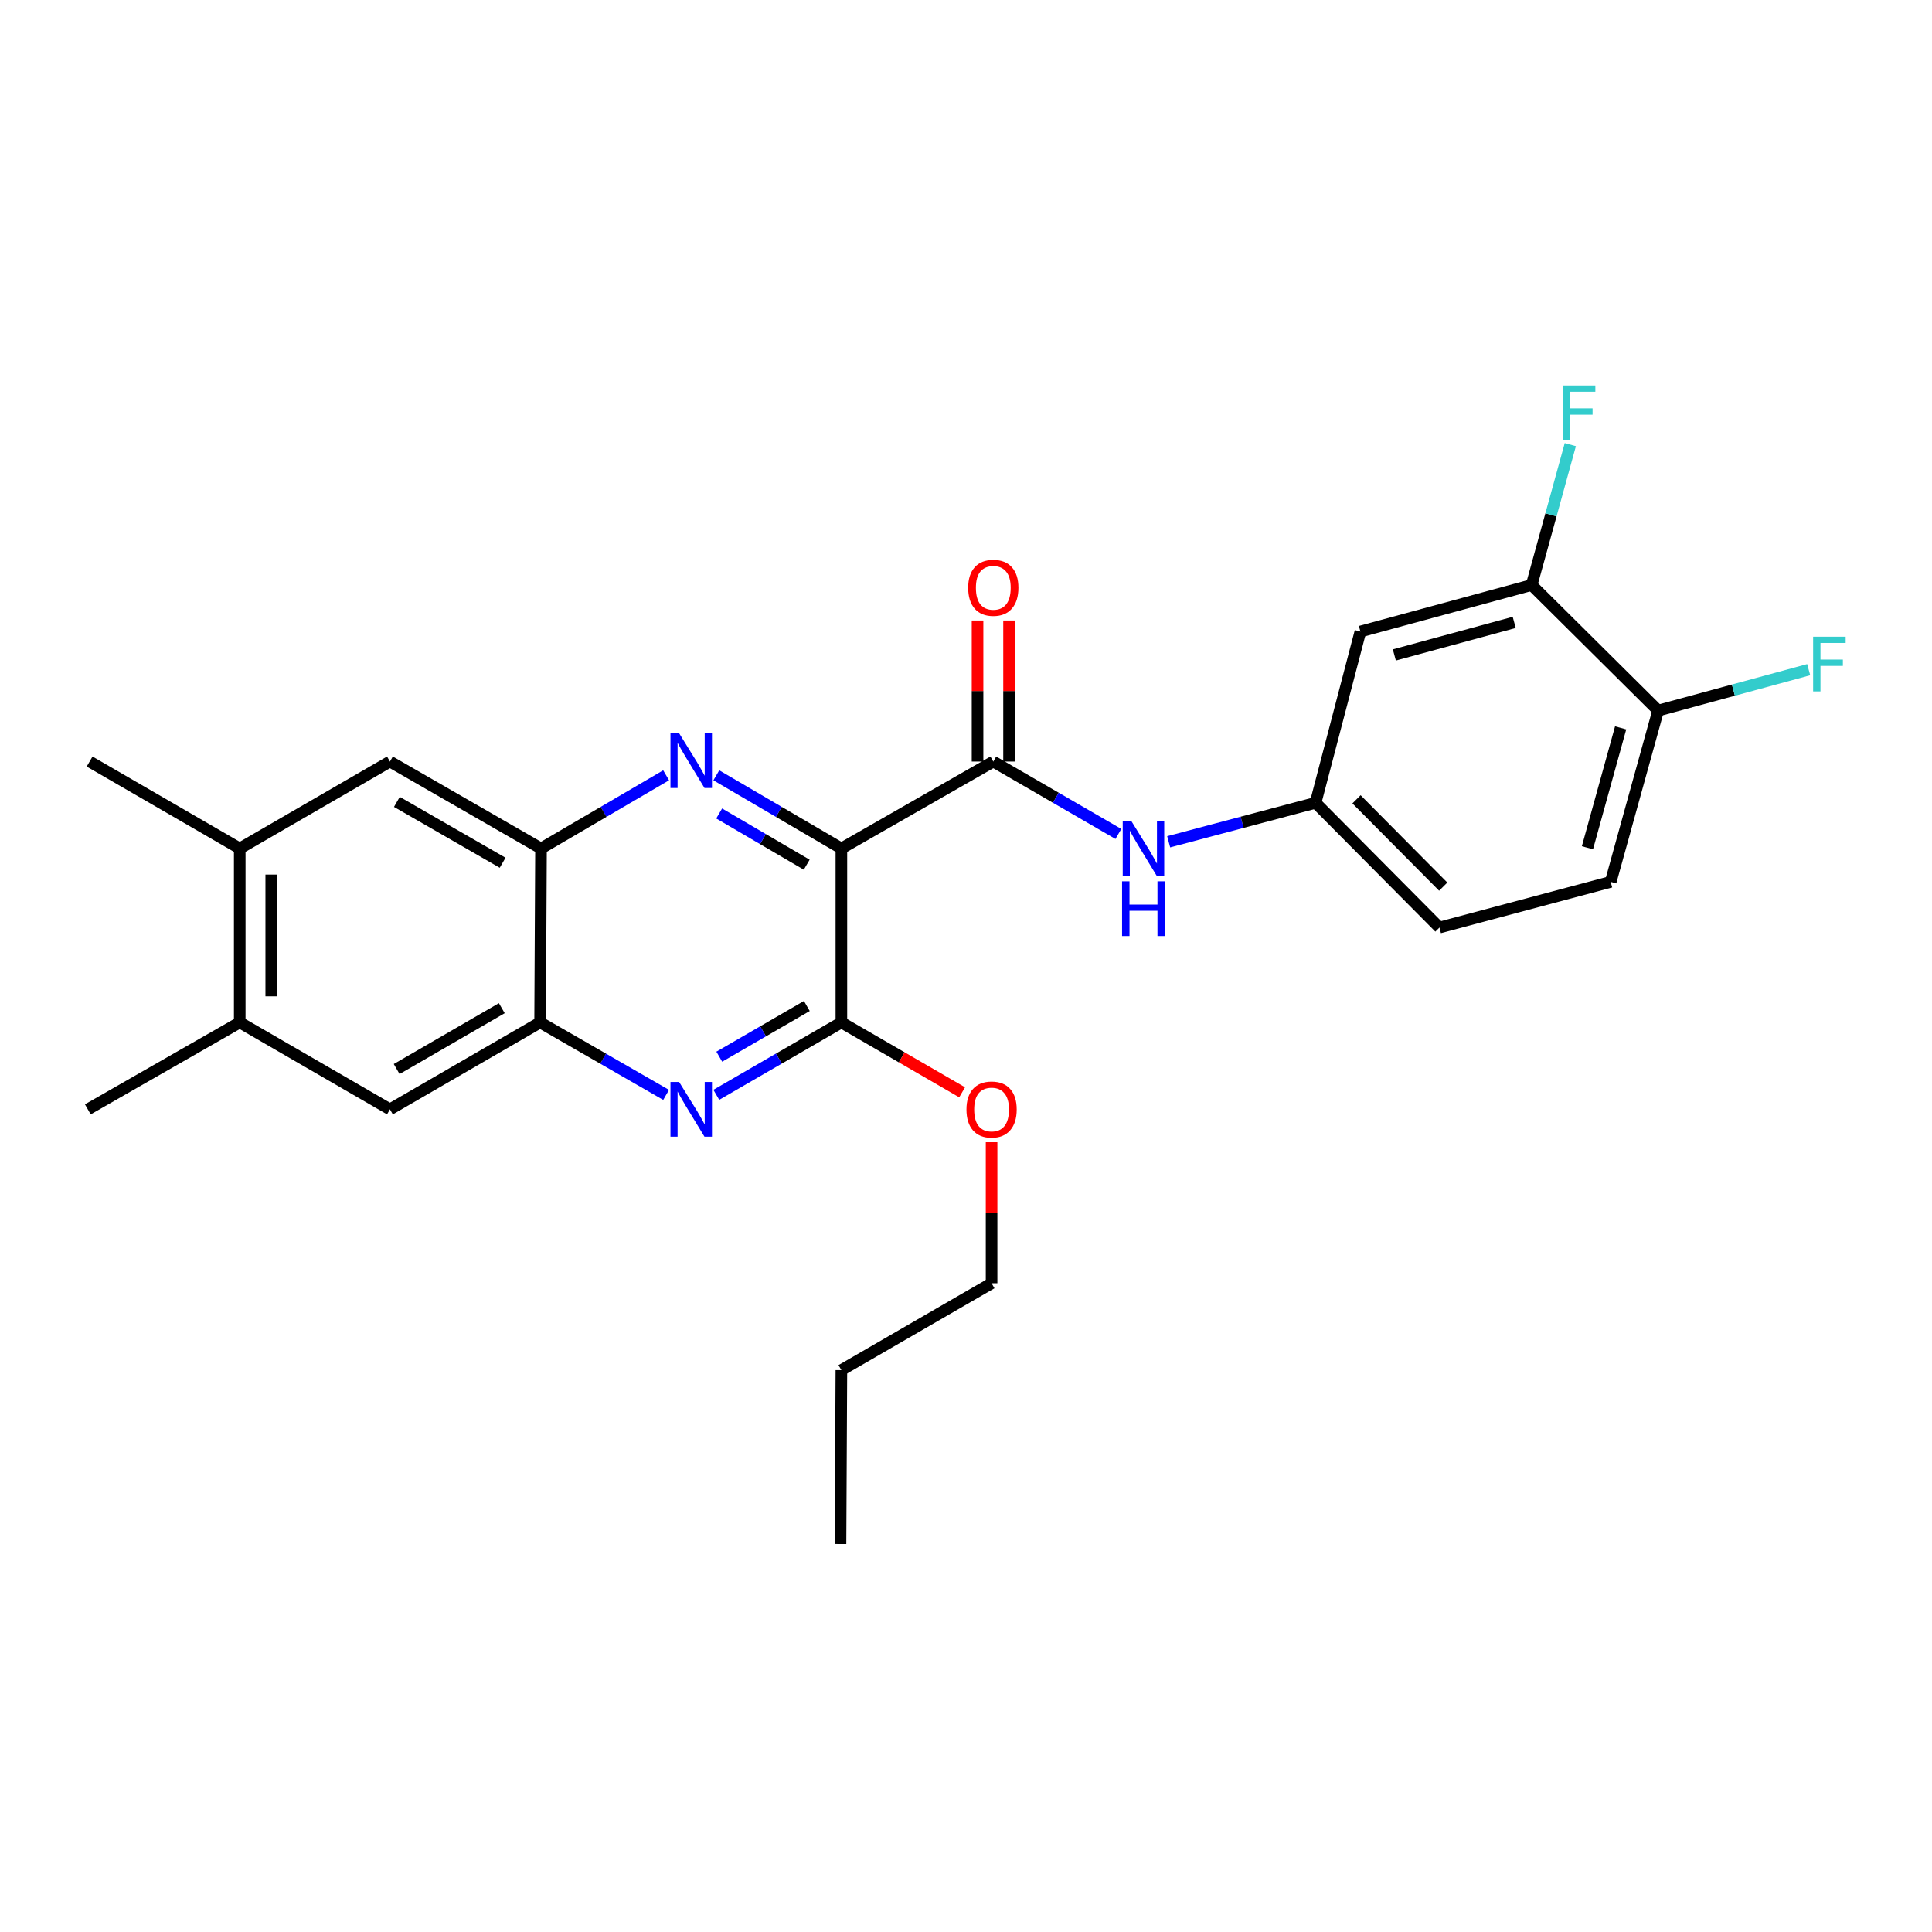 <?xml version='1.0' encoding='iso-8859-1'?>
<svg version='1.1' baseProfile='full'
              xmlns='http://www.w3.org/2000/svg'
                      xmlns:rdkit='http://www.rdkit.org/xml'
                      xmlns:xlink='http://www.w3.org/1999/xlink'
                  xml:space='preserve'
width='1000px' height='1000px' viewBox='0 0 1000 1000'>
<!-- END OF HEADER -->
<rect style='opacity:1.0;fill:#FFFFFF;stroke:none' width='1000' height='1000' x='0' y='0'> </rect>
<path class='bond-0' d='M 435.499,439.176 L 403.133,420.236' style='fill:none;fill-rule:evenodd;stroke:#000000;stroke-width:6px;stroke-linecap:butt;stroke-linejoin:miter;stroke-opacity:1' />
<path class='bond-0' d='M 403.133,420.236 L 370.766,401.297' style='fill:none;fill-rule:evenodd;stroke:#0000FF;stroke-width:6px;stroke-linecap:butt;stroke-linejoin:miter;stroke-opacity:1' />
<path class='bond-0' d='M 417.553,447.569 L 394.897,434.311' style='fill:none;fill-rule:evenodd;stroke:#000000;stroke-width:6px;stroke-linecap:butt;stroke-linejoin:miter;stroke-opacity:1' />
<path class='bond-0' d='M 394.897,434.311 L 372.24,421.054' style='fill:none;fill-rule:evenodd;stroke:#0000FF;stroke-width:6px;stroke-linecap:butt;stroke-linejoin:miter;stroke-opacity:1' />
<path class='bond-1' d='M 435.499,439.176 L 514.13,394.175' style='fill:none;fill-rule:evenodd;stroke:#000000;stroke-width:6px;stroke-linecap:butt;stroke-linejoin:miter;stroke-opacity:1' />
<path class='bond-2' d='M 435.499,439.176 L 435.499,529.194' style='fill:none;fill-rule:evenodd;stroke:#000000;stroke-width:6px;stroke-linecap:butt;stroke-linejoin:miter;stroke-opacity:1' />
<path class='bond-4' d='M 344.783,401.295 L 312.403,420.235' style='fill:none;fill-rule:evenodd;stroke:#0000FF;stroke-width:6px;stroke-linecap:butt;stroke-linejoin:miter;stroke-opacity:1' />
<path class='bond-4' d='M 312.403,420.235 L 280.023,439.176' style='fill:none;fill-rule:evenodd;stroke:#000000;stroke-width:6px;stroke-linecap:butt;stroke-linejoin:miter;stroke-opacity:1' />
<path class='bond-6' d='M 514.13,394.175 L 546.504,412.917' style='fill:none;fill-rule:evenodd;stroke:#000000;stroke-width:6px;stroke-linecap:butt;stroke-linejoin:miter;stroke-opacity:1' />
<path class='bond-6' d='M 546.504,412.917 L 578.878,431.658' style='fill:none;fill-rule:evenodd;stroke:#0000FF;stroke-width:6px;stroke-linecap:butt;stroke-linejoin:miter;stroke-opacity:1' />
<path class='bond-14' d='M 522.283,394.175 L 522.283,357.671' style='fill:none;fill-rule:evenodd;stroke:#000000;stroke-width:6px;stroke-linecap:butt;stroke-linejoin:miter;stroke-opacity:1' />
<path class='bond-14' d='M 522.283,357.671 L 522.283,321.167' style='fill:none;fill-rule:evenodd;stroke:#FF0000;stroke-width:6px;stroke-linecap:butt;stroke-linejoin:miter;stroke-opacity:1' />
<path class='bond-14' d='M 505.976,394.175 L 505.976,357.671' style='fill:none;fill-rule:evenodd;stroke:#000000;stroke-width:6px;stroke-linecap:butt;stroke-linejoin:miter;stroke-opacity:1' />
<path class='bond-14' d='M 505.976,357.671 L 505.976,321.167' style='fill:none;fill-rule:evenodd;stroke:#FF0000;stroke-width:6px;stroke-linecap:butt;stroke-linejoin:miter;stroke-opacity:1' />
<path class='bond-3' d='M 435.499,529.194 L 403.13,547.935' style='fill:none;fill-rule:evenodd;stroke:#000000;stroke-width:6px;stroke-linecap:butt;stroke-linejoin:miter;stroke-opacity:1' />
<path class='bond-3' d='M 403.13,547.935 L 370.76,566.676' style='fill:none;fill-rule:evenodd;stroke:#0000FF;stroke-width:6px;stroke-linecap:butt;stroke-linejoin:miter;stroke-opacity:1' />
<path class='bond-3' d='M 417.617,520.704 L 394.959,533.822' style='fill:none;fill-rule:evenodd;stroke:#000000;stroke-width:6px;stroke-linecap:butt;stroke-linejoin:miter;stroke-opacity:1' />
<path class='bond-3' d='M 394.959,533.822 L 372.3,546.941' style='fill:none;fill-rule:evenodd;stroke:#0000FF;stroke-width:6px;stroke-linecap:butt;stroke-linejoin:miter;stroke-opacity:1' />
<path class='bond-17' d='M 435.499,529.194 L 466.748,547.282' style='fill:none;fill-rule:evenodd;stroke:#000000;stroke-width:6px;stroke-linecap:butt;stroke-linejoin:miter;stroke-opacity:1' />
<path class='bond-17' d='M 466.748,547.282 L 497.996,565.37' style='fill:none;fill-rule:evenodd;stroke:#FF0000;stroke-width:6px;stroke-linecap:butt;stroke-linejoin:miter;stroke-opacity:1' />
<path class='bond-5' d='M 344.779,566.717 L 312.17,547.956' style='fill:none;fill-rule:evenodd;stroke:#0000FF;stroke-width:6px;stroke-linecap:butt;stroke-linejoin:miter;stroke-opacity:1' />
<path class='bond-5' d='M 312.17,547.956 L 279.561,529.194' style='fill:none;fill-rule:evenodd;stroke:#000000;stroke-width:6px;stroke-linecap:butt;stroke-linejoin:miter;stroke-opacity:1' />
<path class='bond-7' d='M 280.023,439.176 L 201.828,394.175' style='fill:none;fill-rule:evenodd;stroke:#000000;stroke-width:6px;stroke-linecap:butt;stroke-linejoin:miter;stroke-opacity:1' />
<path class='bond-7' d='M 260.16,446.56 L 205.423,415.06' style='fill:none;fill-rule:evenodd;stroke:#000000;stroke-width:6px;stroke-linecap:butt;stroke-linejoin:miter;stroke-opacity:1' />
<path class='bond-26' d='M 280.023,439.176 L 279.561,529.194' style='fill:none;fill-rule:evenodd;stroke:#000000;stroke-width:6px;stroke-linecap:butt;stroke-linejoin:miter;stroke-opacity:1' />
<path class='bond-8' d='M 279.561,529.194 L 201.828,574.195' style='fill:none;fill-rule:evenodd;stroke:#000000;stroke-width:6px;stroke-linecap:butt;stroke-linejoin:miter;stroke-opacity:1' />
<path class='bond-8' d='M 259.731,521.831 L 205.317,553.331' style='fill:none;fill-rule:evenodd;stroke:#000000;stroke-width:6px;stroke-linecap:butt;stroke-linejoin:miter;stroke-opacity:1' />
<path class='bond-13' d='M 604.907,435.713 L 642.923,425.621' style='fill:none;fill-rule:evenodd;stroke:#0000FF;stroke-width:6px;stroke-linecap:butt;stroke-linejoin:miter;stroke-opacity:1' />
<path class='bond-13' d='M 642.923,425.621 L 680.94,415.529' style='fill:none;fill-rule:evenodd;stroke:#000000;stroke-width:6px;stroke-linecap:butt;stroke-linejoin:miter;stroke-opacity:1' />
<path class='bond-11' d='M 201.828,394.175 L 124.085,439.176' style='fill:none;fill-rule:evenodd;stroke:#000000;stroke-width:6px;stroke-linecap:butt;stroke-linejoin:miter;stroke-opacity:1' />
<path class='bond-12' d='M 201.828,574.195 L 124.085,529.194' style='fill:none;fill-rule:evenodd;stroke:#000000;stroke-width:6px;stroke-linecap:butt;stroke-linejoin:miter;stroke-opacity:1' />
<path class='bond-9' d='M 792.774,302.798 L 704.142,326.879' style='fill:none;fill-rule:evenodd;stroke:#000000;stroke-width:6px;stroke-linecap:butt;stroke-linejoin:miter;stroke-opacity:1' />
<path class='bond-9' d='M 783.755,322.147 L 721.712,339.004' style='fill:none;fill-rule:evenodd;stroke:#000000;stroke-width:6px;stroke-linecap:butt;stroke-linejoin:miter;stroke-opacity:1' />
<path class='bond-18' d='M 792.774,302.798 L 802.782,266.472' style='fill:none;fill-rule:evenodd;stroke:#000000;stroke-width:6px;stroke-linecap:butt;stroke-linejoin:miter;stroke-opacity:1' />
<path class='bond-18' d='M 802.782,266.472 L 812.789,230.147' style='fill:none;fill-rule:evenodd;stroke:#33CCCC;stroke-width:6px;stroke-linecap:butt;stroke-linejoin:miter;stroke-opacity:1' />
<path class='bond-28' d='M 792.774,302.798 L 858.241,367.793' style='fill:none;fill-rule:evenodd;stroke:#000000;stroke-width:6px;stroke-linecap:butt;stroke-linejoin:miter;stroke-opacity:1' />
<path class='bond-10' d='M 704.142,326.879 L 680.94,415.529' style='fill:none;fill-rule:evenodd;stroke:#000000;stroke-width:6px;stroke-linecap:butt;stroke-linejoin:miter;stroke-opacity:1' />
<path class='bond-22' d='M 124.085,439.176 L 46.379,394.175' style='fill:none;fill-rule:evenodd;stroke:#000000;stroke-width:6px;stroke-linecap:butt;stroke-linejoin:miter;stroke-opacity:1' />
<path class='bond-27' d='M 124.085,439.176 L 124.085,529.194' style='fill:none;fill-rule:evenodd;stroke:#000000;stroke-width:6px;stroke-linecap:butt;stroke-linejoin:miter;stroke-opacity:1' />
<path class='bond-27' d='M 140.393,452.678 L 140.393,515.691' style='fill:none;fill-rule:evenodd;stroke:#000000;stroke-width:6px;stroke-linecap:butt;stroke-linejoin:miter;stroke-opacity:1' />
<path class='bond-21' d='M 124.085,529.194 L 45.455,574.195' style='fill:none;fill-rule:evenodd;stroke:#000000;stroke-width:6px;stroke-linecap:butt;stroke-linejoin:miter;stroke-opacity:1' />
<path class='bond-19' d='M 680.94,415.529 L 745.056,480.099' style='fill:none;fill-rule:evenodd;stroke:#000000;stroke-width:6px;stroke-linecap:butt;stroke-linejoin:miter;stroke-opacity:1' />
<path class='bond-19' d='M 702.129,413.724 L 747.01,458.923' style='fill:none;fill-rule:evenodd;stroke:#000000;stroke-width:6px;stroke-linecap:butt;stroke-linejoin:miter;stroke-opacity:1' />
<path class='bond-15' d='M 858.241,367.793 L 833.689,456.453' style='fill:none;fill-rule:evenodd;stroke:#000000;stroke-width:6px;stroke-linecap:butt;stroke-linejoin:miter;stroke-opacity:1' />
<path class='bond-15' d='M 838.842,376.74 L 821.655,438.802' style='fill:none;fill-rule:evenodd;stroke:#000000;stroke-width:6px;stroke-linecap:butt;stroke-linejoin:miter;stroke-opacity:1' />
<path class='bond-20' d='M 858.241,367.793 L 897.208,357.208' style='fill:none;fill-rule:evenodd;stroke:#000000;stroke-width:6px;stroke-linecap:butt;stroke-linejoin:miter;stroke-opacity:1' />
<path class='bond-20' d='M 897.208,357.208 L 936.175,346.623' style='fill:none;fill-rule:evenodd;stroke:#33CCCC;stroke-width:6px;stroke-linecap:butt;stroke-linejoin:miter;stroke-opacity:1' />
<path class='bond-16' d='M 833.689,456.453 L 745.056,480.099' style='fill:none;fill-rule:evenodd;stroke:#000000;stroke-width:6px;stroke-linecap:butt;stroke-linejoin:miter;stroke-opacity:1' />
<path class='bond-23' d='M 513.242,591.205 L 513.242,627.709' style='fill:none;fill-rule:evenodd;stroke:#FF0000;stroke-width:6px;stroke-linecap:butt;stroke-linejoin:miter;stroke-opacity:1' />
<path class='bond-23' d='M 513.242,627.709 L 513.242,664.213' style='fill:none;fill-rule:evenodd;stroke:#000000;stroke-width:6px;stroke-linecap:butt;stroke-linejoin:miter;stroke-opacity:1' />
<path class='bond-24' d='M 513.242,664.213 L 435.499,709.177' style='fill:none;fill-rule:evenodd;stroke:#000000;stroke-width:6px;stroke-linecap:butt;stroke-linejoin:miter;stroke-opacity:1' />
<path class='bond-25' d='M 435.499,709.177 L 435.046,799.196' style='fill:none;fill-rule:evenodd;stroke:#000000;stroke-width:6px;stroke-linecap:butt;stroke-linejoin:miter;stroke-opacity:1' />
<path  class='atom-1' d='M 351.515 379.535
L 360.795 394.535
Q 361.715 396.015, 363.195 398.695
Q 364.675 401.375, 364.755 401.535
L 364.755 379.535
L 368.515 379.535
L 368.515 407.855
L 364.635 407.855
L 354.675 391.455
Q 353.515 389.535, 352.275 387.335
Q 351.075 385.135, 350.715 384.455
L 350.715 407.855
L 347.035 407.855
L 347.035 379.535
L 351.515 379.535
' fill='#0000FF'/>
<path  class='atom-4' d='M 351.515 560.035
L 360.795 575.035
Q 361.715 576.515, 363.195 579.195
Q 364.675 581.875, 364.755 582.035
L 364.755 560.035
L 368.515 560.035
L 368.515 588.355
L 364.635 588.355
L 354.675 571.955
Q 353.515 570.035, 352.275 567.835
Q 351.075 565.635, 350.715 564.955
L 350.715 588.355
L 347.035 588.355
L 347.035 560.035
L 351.515 560.035
' fill='#0000FF'/>
<path  class='atom-7' d='M 585.603 425.016
L 594.883 440.016
Q 595.803 441.496, 597.283 444.176
Q 598.763 446.856, 598.843 447.016
L 598.843 425.016
L 602.603 425.016
L 602.603 453.336
L 598.723 453.336
L 588.763 436.936
Q 587.603 435.016, 586.363 432.816
Q 585.163 430.616, 584.803 429.936
L 584.803 453.336
L 581.123 453.336
L 581.123 425.016
L 585.603 425.016
' fill='#0000FF'/>
<path  class='atom-7' d='M 580.783 456.168
L 584.623 456.168
L 584.623 468.208
L 599.103 468.208
L 599.103 456.168
L 602.943 456.168
L 602.943 484.488
L 599.103 484.488
L 599.103 471.408
L 584.623 471.408
L 584.623 484.488
L 580.783 484.488
L 580.783 456.168
' fill='#0000FF'/>
<path  class='atom-15' d='M 501.13 304.237
Q 501.13 297.437, 504.49 293.637
Q 507.85 289.837, 514.13 289.837
Q 520.41 289.837, 523.77 293.637
Q 527.13 297.437, 527.13 304.237
Q 527.13 311.117, 523.73 315.037
Q 520.33 318.917, 514.13 318.917
Q 507.89 318.917, 504.49 315.037
Q 501.13 311.157, 501.13 304.237
M 514.13 315.717
Q 518.45 315.717, 520.77 312.837
Q 523.13 309.917, 523.13 304.237
Q 523.13 298.677, 520.77 295.877
Q 518.45 293.037, 514.13 293.037
Q 509.81 293.037, 507.45 295.837
Q 505.13 298.637, 505.13 304.237
Q 505.13 309.957, 507.45 312.837
Q 509.81 315.717, 514.13 315.717
' fill='#FF0000'/>
<path  class='atom-18' d='M 500.242 574.275
Q 500.242 567.475, 503.602 563.675
Q 506.962 559.875, 513.242 559.875
Q 519.522 559.875, 522.882 563.675
Q 526.242 567.475, 526.242 574.275
Q 526.242 581.155, 522.842 585.075
Q 519.442 588.955, 513.242 588.955
Q 507.002 588.955, 503.602 585.075
Q 500.242 581.195, 500.242 574.275
M 513.242 585.755
Q 517.562 585.755, 519.882 582.875
Q 522.242 579.955, 522.242 574.275
Q 522.242 568.715, 519.882 565.915
Q 517.562 563.075, 513.242 563.075
Q 508.922 563.075, 506.562 565.875
Q 504.242 568.675, 504.242 574.275
Q 504.242 579.995, 506.562 582.875
Q 508.922 585.755, 513.242 585.755
' fill='#FF0000'/>
<path  class='atom-19' d='M 808.907 199.516
L 825.747 199.516
L 825.747 202.756
L 812.707 202.756
L 812.707 211.356
L 824.307 211.356
L 824.307 214.636
L 812.707 214.636
L 812.707 227.836
L 808.907 227.836
L 808.907 199.516
' fill='#33CCCC'/>
<path  class='atom-21' d='M 938.471 329.552
L 955.311 329.552
L 955.311 332.792
L 942.271 332.792
L 942.271 341.392
L 953.871 341.392
L 953.871 344.672
L 942.271 344.672
L 942.271 357.872
L 938.471 357.872
L 938.471 329.552
' fill='#33CCCC'/>
</svg>
